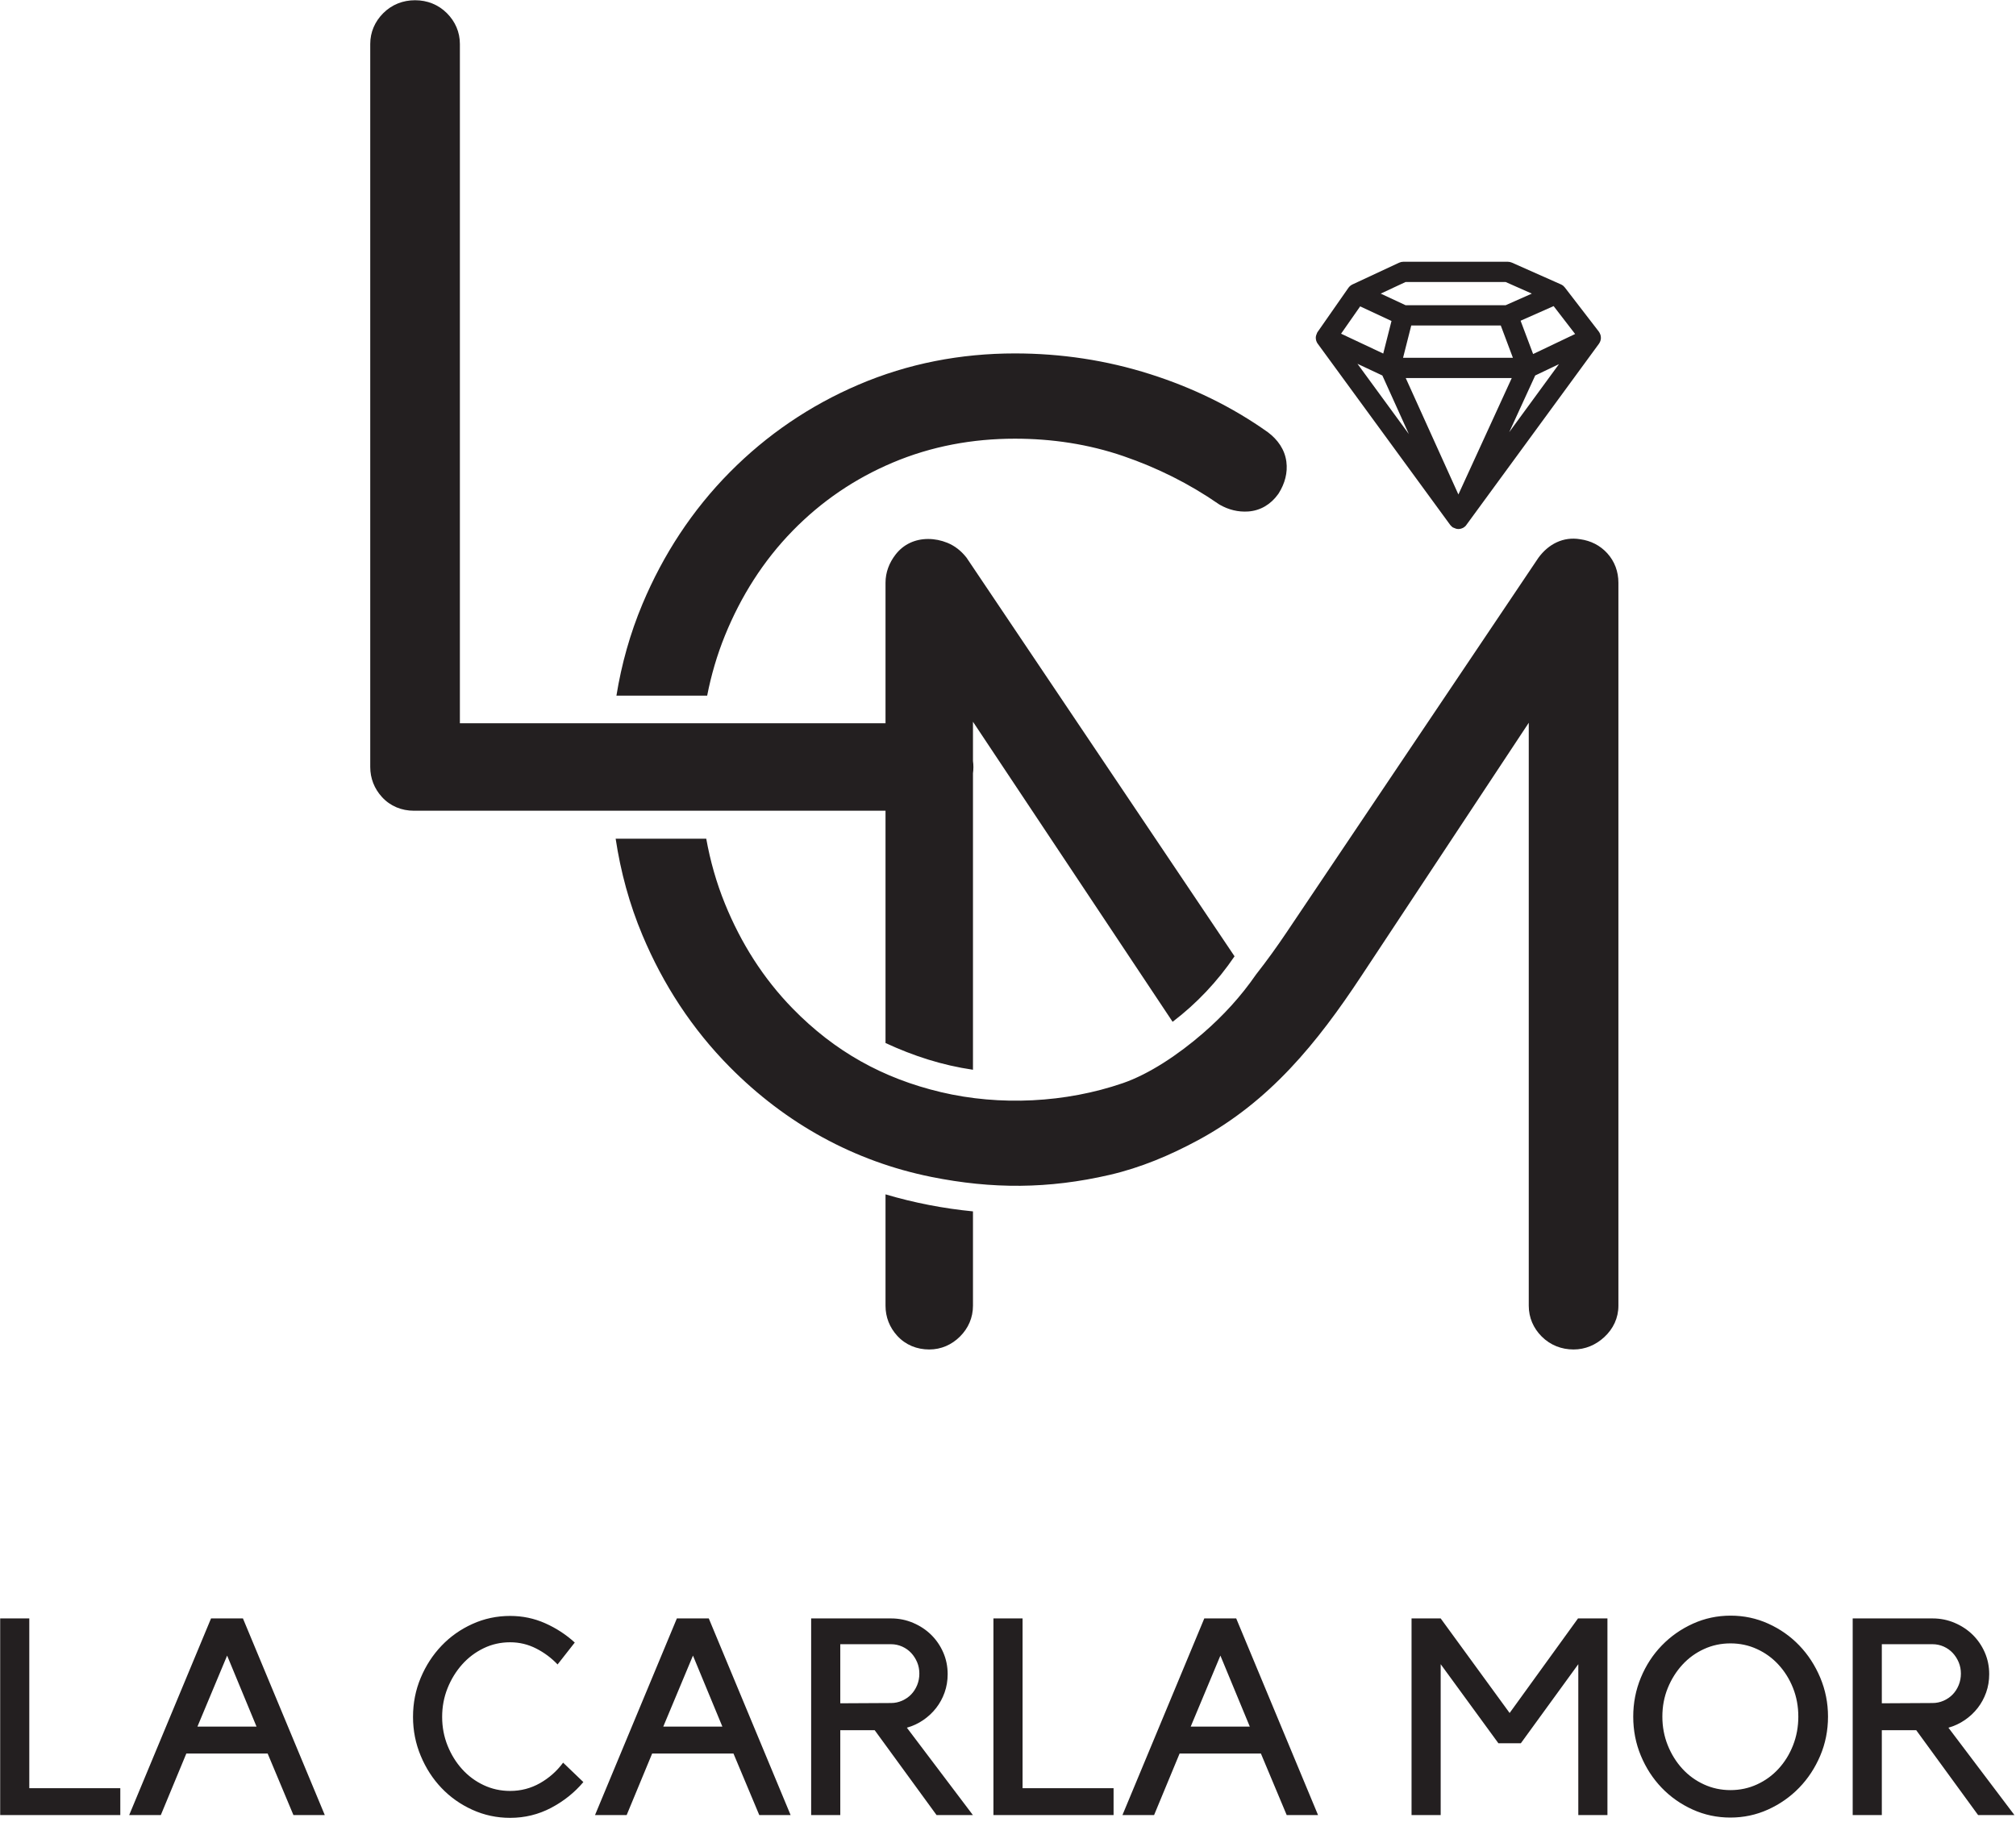 <?xml version="1.0" encoding="UTF-8" standalone="no"?> <svg xmlns="http://www.w3.org/2000/svg" xmlns:xlink="http://www.w3.org/1999/xlink" xmlns:serif="http://www.serif.com/" width="100%" height="100%" viewBox="0 0 468 423" version="1.1" xml:space="preserve" style="fill-rule:evenodd;clip-rule:evenodd;stroke-linejoin:round;stroke-miterlimit:2;"> <g transform="matrix(1,0,0,1,-765.646,-543.819)"> <g transform="matrix(4.167,0,0,4.167,256.018,-117.075)"> <g transform="matrix(1,0,0,1,145.363,214.736)"> <path d="M0,-10.957C-0.688,-10.957 -1.315,-11.209 -1.781,-11.718C-2.208,-12.184 -2.436,-12.761 -2.436,-13.394L-2.436,-53.685C-2.436,-54.343 -2.178,-54.934 -1.714,-55.398C-1.234,-55.879 -0.616,-56.121 0.061,-56.121C0.738,-56.121 1.357,-55.879 1.837,-55.398C2.3,-54.934 2.558,-54.343 2.558,-53.685L2.558,-15.83L26.27,-15.83L26.27,-23.663C26.27,-24.241 26.476,-24.773 26.827,-25.228C27.271,-25.806 27.919,-26.1 28.645,-26.1C29.01,-26.1 29.368,-26.026 29.707,-25.89C30.124,-25.723 30.473,-25.444 30.753,-25.096L30.785,-25.056L45.714,-2.845C44.77,-1.452 43.603,-0.214 42.264,0.805L31.142,-15.915L31.142,-13.73C31.158,-13.62 31.166,-13.508 31.166,-13.394C31.166,-13.274 31.158,-13.155 31.142,-13.04L31.142,3.477C29.429,3.227 27.836,2.713 26.27,1.987L26.27,-10.957L0,-10.957ZM-23.052,45.009L-23.052,34.051L-21.43,34.051L-21.43,43.51L-16.36,43.51L-16.36,45.009L-23.052,45.009ZM5.357,43.664C5.955,43.664 6.508,43.52 7.018,43.232C7.528,42.943 7.959,42.562 8.309,42.088L9.437,43.17C8.943,43.757 8.342,44.236 7.637,44.608C6.931,44.978 6.171,45.164 5.357,45.164C4.615,45.164 3.914,45.014 3.255,44.715C2.595,44.417 2.023,44.012 1.536,43.502C1.049,42.992 0.663,42.395 0.377,41.709C0.091,41.024 -0.053,40.3 -0.053,39.538C-0.053,38.765 0.091,38.038 0.377,37.358C0.663,36.678 1.049,36.083 1.536,35.573C2.023,35.063 2.595,34.658 3.255,34.36C3.914,34.061 4.615,33.912 5.357,33.912C6.047,33.912 6.699,34.048 7.312,34.321C7.925,34.594 8.474,34.952 8.958,35.395L8,36.616C7.66,36.256 7.263,35.959 6.81,35.728C6.356,35.496 5.872,35.38 5.357,35.38C4.831,35.38 4.339,35.49 3.881,35.712C3.422,35.934 3.023,36.235 2.683,36.616C2.343,36.998 2.072,37.438 1.871,37.938C1.671,38.438 1.57,38.971 1.57,39.538C1.57,40.104 1.671,40.638 1.871,41.137C2.072,41.637 2.343,42.075 2.683,42.451C3.023,42.827 3.422,43.124 3.881,43.34C4.339,43.556 4.831,43.664 5.357,43.664M64.849,34.051L66.488,34.051L66.488,45.009L64.865,45.009L64.865,36.601L61.665,41.006L60.413,41.006L57.198,36.601L57.198,45.009L55.575,45.009L55.575,34.051L57.198,34.051L61.039,39.321L64.849,34.051ZM-14.103,45.009L-15.865,45.009L-11.305,34.051L-9.528,34.051L-4.968,45.009L-6.715,45.009L-8.152,41.578L-12.681,41.578L-14.103,45.009ZM-12.063,40.079L-8.771,40.079L-10.409,36.122L-12.063,40.079ZM11.849,45.009L10.086,45.009L14.646,34.051L16.424,34.051L20.983,45.009L19.237,45.009L17.799,41.578L13.27,41.578L11.849,45.009ZM13.889,40.079L17.181,40.079L15.543,36.122L13.889,40.079ZM31.138,45.009L29.114,45.009L25.667,40.28L23.75,40.28L23.75,45.009L22.127,45.009L22.127,34.051L26.579,34.051C27.011,34.051 27.421,34.133 27.807,34.298C28.194,34.463 28.529,34.684 28.812,34.962C29.095,35.241 29.32,35.568 29.485,35.944C29.649,36.32 29.732,36.724 29.732,37.157C29.732,37.518 29.675,37.858 29.562,38.177C29.448,38.497 29.291,38.785 29.09,39.043C28.889,39.301 28.65,39.525 28.372,39.715C28.093,39.906 27.79,40.048 27.46,40.14L31.138,45.009ZM26.579,38.765C26.795,38.765 27.001,38.721 27.197,38.634C27.393,38.546 27.56,38.43 27.699,38.286C27.838,38.141 27.949,37.969 28.032,37.768C28.114,37.567 28.155,37.353 28.155,37.126C28.155,36.9 28.114,36.688 28.032,36.493C27.949,36.297 27.838,36.124 27.699,35.975C27.56,35.826 27.393,35.707 27.197,35.619C27.001,35.532 26.795,35.488 26.579,35.488L23.75,35.488L23.75,38.78L26.579,38.765ZM32.282,45.009L32.282,34.051L33.905,34.051L33.905,43.51L38.975,43.51L38.975,45.009L32.282,45.009ZM41.232,45.009L39.469,45.009L44.029,34.051L45.807,34.051L50.366,45.009L48.62,45.009L47.182,41.578L42.654,41.578L41.232,45.009ZM43.272,40.079L46.564,40.079L44.926,36.122L43.272,40.079ZM73.35,33.896C74.092,33.896 74.793,34.045 75.452,34.344C76.112,34.643 76.686,35.047 77.176,35.558C77.665,36.067 78.054,36.665 78.343,37.35C78.631,38.036 78.776,38.76 78.776,39.522C78.776,40.295 78.631,41.021 78.343,41.701C78.054,42.381 77.663,42.977 77.168,43.487C76.674,43.997 76.096,44.401 75.437,44.7C74.777,44.999 74.077,45.148 73.335,45.148C72.593,45.148 71.892,44.999 71.233,44.7C70.573,44.401 69.999,43.997 69.509,43.487C69.02,42.977 68.633,42.381 68.35,41.701C68.067,41.021 67.925,40.295 67.925,39.522C67.925,38.76 68.067,38.036 68.35,37.35C68.633,36.665 69.023,36.067 69.517,35.558C70.012,35.047 70.589,34.643 71.248,34.344C71.908,34.045 72.608,33.896 73.35,33.896M73.343,43.618C73.868,43.618 74.363,43.512 74.821,43.301C75.282,43.09 75.682,42.799 76.021,42.428C76.362,42.057 76.632,41.622 76.828,41.122C77.024,40.622 77.122,40.089 77.122,39.522C77.122,38.955 77.024,38.425 76.828,37.93C76.632,37.436 76.362,37.003 76.021,36.632C75.682,36.261 75.282,35.97 74.821,35.759C74.363,35.547 73.868,35.442 73.343,35.442C72.817,35.442 72.322,35.547 71.864,35.759C71.403,35.97 71.003,36.261 70.663,36.632C70.323,37.003 70.05,37.436 69.849,37.93C69.648,38.425 69.548,38.955 69.548,39.522C69.548,40.089 69.648,40.622 69.849,41.122C70.05,41.622 70.323,42.057 70.663,42.428C71.003,42.799 71.403,43.09 71.864,43.301C72.322,43.512 72.817,43.618 73.343,43.618M89.162,45.009L87.138,45.009L83.691,40.28L81.774,40.28L81.774,45.009L80.151,45.009L80.151,34.051L84.603,34.051C85.035,34.051 85.445,34.133 85.831,34.298C86.218,34.463 86.553,34.684 86.836,34.962C87.119,35.241 87.344,35.568 87.509,35.944C87.673,36.32 87.756,36.724 87.756,37.157C87.756,37.518 87.699,37.858 87.586,38.177C87.472,38.497 87.315,38.785 87.114,39.043C86.913,39.301 86.674,39.525 86.395,39.715C86.117,39.906 85.813,40.048 85.484,40.14L89.162,45.009ZM84.603,38.765C84.819,38.765 85.025,38.721 85.221,38.634C85.417,38.546 85.584,38.43 85.723,38.286C85.862,38.141 85.973,37.969 86.056,37.768C86.138,37.567 86.179,37.353 86.179,37.126C86.179,36.9 86.138,36.688 86.056,36.493C85.973,36.297 85.862,36.124 85.723,35.975C85.584,35.826 85.417,35.707 85.221,35.619C85.025,35.532 84.819,35.488 84.603,35.488L81.774,35.488L81.774,38.78L84.603,38.765ZM66.095,-37.135C66.078,-37.084 66.054,-37.038 66.016,-36.98L58.593,-26.834C58.559,-26.797 58.523,-26.77 58.468,-26.733C58.429,-26.71 58.39,-26.695 58.329,-26.675C58.276,-26.66 58.226,-26.653 58.177,-26.655C58.078,-26.655 57.995,-26.693 57.906,-26.732L57.874,-26.745L57.847,-26.766C57.81,-26.794 57.779,-26.826 57.727,-26.885L50.333,-37.002C50.304,-37.047 50.283,-37.093 50.263,-37.153C50.249,-37.202 50.243,-37.249 50.24,-37.314C50.24,-37.411 50.274,-37.494 50.312,-37.582L50.324,-37.61L52.063,-40.102C52.093,-40.142 52.126,-40.177 52.165,-40.209C52.199,-40.237 52.236,-40.26 52.284,-40.284L54.886,-41.497C54.96,-41.531 55.04,-41.548 55.12,-41.548L60.935,-41.548C61.014,-41.548 61.091,-41.531 61.164,-41.5L63.919,-40.277C63.96,-40.255 63.998,-40.231 64.034,-40.201C64.065,-40.174 64.094,-40.143 64.113,-40.117L66.007,-37.657C66.044,-37.608 66.068,-37.558 66.099,-37.476C66.116,-37.42 66.124,-37.365 66.124,-37.295C66.122,-37.244 66.113,-37.196 66.095,-37.135M52.713,-39.062L51.649,-37.539L53.998,-36.433L54.458,-38.248L52.713,-39.062ZM63.49,-39.077L61.65,-38.262L62.348,-36.406L64.688,-37.522L63.49,-39.077ZM60.545,-37.998L55.559,-37.998L55.102,-36.196L61.222,-36.196L60.545,-37.998ZM61.158,-35.068L55.251,-35.068L58.185,-28.58L61.158,-35.068ZM53.949,-35.21L52.562,-35.862L55.425,-31.946L53.949,-35.21ZM62.464,-35.211L61.017,-32.053L63.787,-35.842L62.464,-35.211ZM55.245,-40.421L53.856,-39.773L55.245,-39.125L60.815,-39.125L62.276,-39.773L60.815,-40.421L55.245,-40.421ZM46.912,-1.831C47.529,-2.617 48.093,-3.405 48.595,-4.152L62.642,-25.051C63.197,-25.813 64.023,-26.244 64.968,-26.086C65.554,-26.006 66.077,-25.745 66.478,-25.305C66.892,-24.849 67.099,-24.279 67.099,-23.663L67.099,16.627C67.099,17.311 66.811,17.914 66.311,18.376C65.836,18.814 65.251,19.064 64.602,19.064C63.925,19.064 63.307,18.822 62.826,18.342C62.362,17.878 62.105,17.287 62.105,16.627L62.105,-15.858L52.771,-1.737C50.321,1.971 47.686,5.239 43.686,7.399C42.123,8.243 40.493,8.932 38.758,9.334C35.337,10.126 32.202,10.127 28.831,9.45C24.531,8.585 20.719,6.483 17.596,3.327C15.498,1.209 13.884,-1.268 12.73,-4.017C12.003,-5.747 11.514,-7.551 11.236,-9.398L16.283,-9.398C16.506,-8.158 16.849,-6.943 17.327,-5.769C18.213,-3.59 19.455,-1.618 21.1,0.067C23.441,2.464 26.131,3.96 29.357,4.724C32.651,5.505 36.305,5.319 39.492,4.223C40.961,3.717 42.589,2.629 43.957,1.442C45.085,0.464 46.063,-0.603 46.912,-1.831M31.142,11.369L31.142,16.627C31.142,17.287 30.885,17.878 30.42,18.342C29.955,18.806 29.364,19.064 28.706,19.064C28.018,19.064 27.391,18.813 26.924,18.303C26.497,17.837 26.27,17.26 26.27,16.627L26.27,10.42C27.864,10.893 29.494,11.207 31.142,11.369M11.279,-17.369C11.562,-19.122 12.04,-20.833 12.73,-22.478C13.884,-25.227 15.499,-27.703 17.596,-29.822C19.661,-31.908 22.059,-33.537 24.757,-34.693C27.532,-35.882 30.462,-36.44 33.477,-36.44C36.044,-36.44 38.573,-36.063 41.019,-35.283C43.351,-34.541 45.555,-33.483 47.576,-32.045C48.117,-31.639 48.51,-31.091 48.601,-30.41C48.684,-29.787 48.512,-29.186 48.183,-28.658L48.163,-28.627L48.141,-28.596C47.74,-28.035 47.162,-27.678 46.469,-27.632C45.915,-27.595 45.383,-27.728 44.9,-28.003L44.856,-28.029L44.813,-28.058C43.179,-29.187 41.402,-30.072 39.523,-30.717C37.571,-31.387 35.538,-31.689 33.477,-31.689C31.121,-31.689 28.828,-31.27 26.656,-30.35C24.552,-29.459 22.696,-28.195 21.1,-26.561C19.455,-24.876 18.213,-22.904 17.327,-20.726C16.885,-19.639 16.558,-18.515 16.334,-17.369L11.279,-17.369Z" style="fill:rgb(35,31,32);"></path> </g> </g> </g> </svg> 